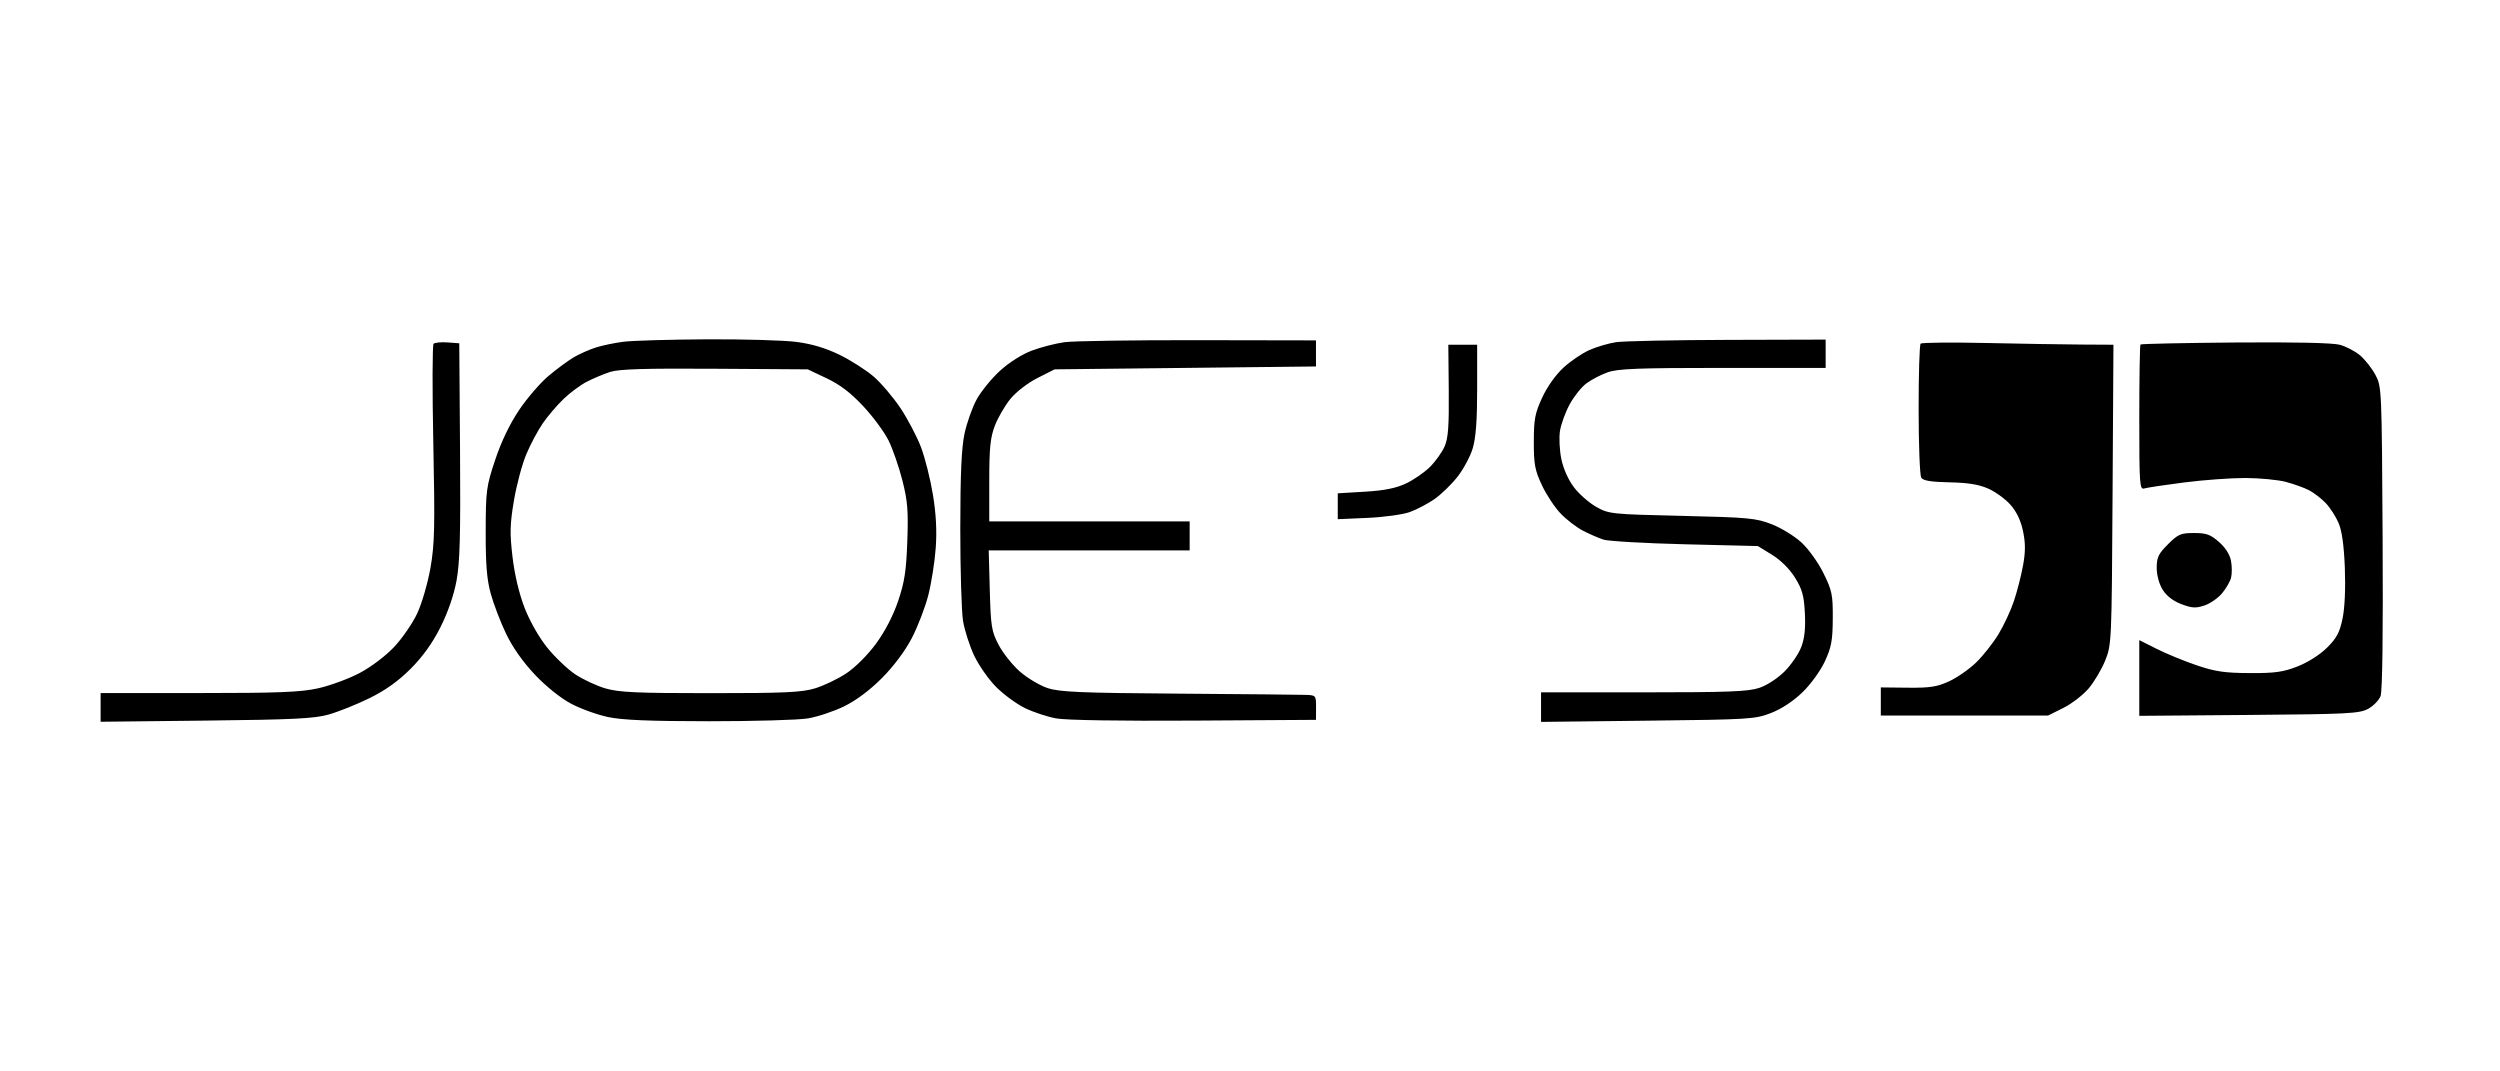 <svg xmlns="http://www.w3.org/2000/svg" xmlns:xlink="http://www.w3.org/1999/xlink" width="7000" zoomAndPan="magnify" viewBox="0 0 5250 2250" height="3000" preserveAspectRatio="xMidYMid meet" version="1.0"><path fill="#000000" d="M 1309 717.707 C 1290.508 720.07 1264.453 725.504 1251.062 729.797 C 1237.668 734.062 1217.109 743.191 1205.348 750.051 C 1193.617 756.914 1169.73 774.469 1152.305 789.059 C 1134.848 803.68 1106.824 836.129 1090.031 861.176 C 1070.375 890.461 1052.449 927.871 1039.82 965.91 C 1021.23 1021.805 1020.133 1030.07 1019.965 1116.312 C 1019.797 1185.668 1022.363 1217.012 1030.66 1247.09 C 1036.688 1268.844 1051.148 1306.586 1062.848 1331.004 C 1076.473 1359.418 1098.164 1390.23 1123.25 1416.746 C 1146.637 1441.496 1177.16 1466.012 1199.016 1477.605 C 1219.141 1488.332 1254.191 1500.992 1276.883 1505.789 C 1307.066 1512.184 1364.109 1514.551 1488.953 1514.617 C 1582.875 1514.648 1676.168 1511.984 1696.293 1508.688 C 1716.418 1505.422 1750.734 1494.027 1772.523 1483.367 C 1797.945 1470.941 1826.465 1449.625 1852.023 1423.977 C 1876.711 1399.191 1900.602 1367.281 1914.73 1340.164 C 1927.254 1316.078 1942.848 1275.605 1949.344 1250.254 C 1955.84 1224.906 1962.906 1180.301 1965.008 1151.09 C 1967.637 1114.648 1965.805 1079.535 1959.141 1038.93 C 1953.809 1006.414 1942.582 961.613 1934.188 939.391 C 1925.785 917.176 1906.434 880.23 1891.105 857.25 C 1875.812 834.297 1850.422 804.414 1834.695 790.824 C 1818.938 777.234 1786.852 756.715 1763.395 745.254 C 1734.477 731.098 1705.289 722.34 1673 718.074 C 1646.75 714.609 1561.688 712.145 1483.922 712.574 C 1406.191 713.008 1327.461 715.309 1309 717.707 M 2235.715 718.57 C 2217.09 721.105 2186.238 729.031 2167.148 736.16 C 2146.355 743.922 2119.402 760.977 2100.078 778.566 C 2082.316 794.754 2060.227 821.871 2051 838.793 C 2041.77 855.715 2030.277 888.129 2025.441 910.812 C 2019.113 940.559 2016.68 996.156 2016.613 1110.211 C 2016.582 1197.188 2019.184 1284.5 2022.414 1304.188 C 2025.676 1323.875 2036.238 1356.719 2045.934 1377.172 C 2055.664 1397.625 2076.453 1427.238 2092.18 1442.961 C 2107.906 1458.688 2135.031 1478.504 2152.488 1487 C 2169.914 1495.496 2199.363 1505.254 2217.957 1508.652 C 2238.414 1512.449 2352.461 1514.25 2507.629 1513.281 L 2763.547 1511.684 L 2763.68 1485.836 C 2763.809 1460.449 2763.441 1459.984 2742.355 1459.219 C 2730.527 1458.785 2610.379 1457.652 2475.375 1456.656 C 2267.898 1455.156 2225.254 1453.32 2199.902 1444.926 C 2183.406 1439.461 2157.219 1423.84 2141.691 1410.215 C 2126.164 1396.594 2106.145 1371.441 2097.18 1354.285 C 2082.25 1325.809 2080.652 1315.945 2078.555 1239.461 L 2076.289 1155.852 L 2498.266 1155.852 L 2498.266 1094.988 L 2077.453 1094.988 L 2077.453 1009.914 C 2077.453 940.629 2079.656 919.074 2089.184 893.992 C 2095.645 877.035 2110.438 851.621 2122.035 837.492 C 2134.129 822.77 2158.418 804.082 2178.906 793.723 L 2214.691 775.633 L 2489.102 772.605 L 2763.547 769.574 L 2763.547 714.809 L 2516.555 714.375 C 2380.719 714.141 2254.34 716.043 2235.715 718.57 M 3393.961 718.539 C 3378.434 720.84 3353.246 728.23 3338.02 734.961 C 3322.762 741.691 3298.102 758.379 3283.211 772.07 C 3267.051 786.926 3249.059 812.312 3238.598 834.965 C 3223.434 867.84 3221.035 880.367 3221.004 927.734 C 3220.938 975.039 3223.27 987.43 3238.031 1018.977 C 3247.426 1039.027 3265.285 1065.977 3277.68 1078.805 C 3290.074 1091.629 3311.129 1107.715 3324.457 1114.578 C 3337.789 1121.441 3356.977 1129.805 3367.141 1133.168 C 3377.305 1136.496 3454.434 1140.926 3538.562 1142.996 L 3691.527 1146.723 L 3721.379 1165.113 C 3739.805 1176.504 3758.23 1194.859 3769.59 1213.18 C 3784.719 1237.633 3788.383 1250.789 3790.25 1287.934 C 3791.848 1319.543 3789.582 1340.73 3782.617 1358.848 C 3777.188 1373.105 3761.527 1396.027 3747.801 1409.816 C 3733.641 1424.109 3710.883 1438.996 3694.961 1444.395 C 3671.703 1452.324 3630.855 1453.922 3451.602 1453.922 L 3236.199 1453.922 L 3236.199 1515.98 L 3460.297 1513.418 C 3675.367 1510.984 3685.863 1510.316 3719.582 1497.125 C 3741.504 1488.562 3766.258 1472.176 3785.414 1453.555 C 3802.879 1436.598 3823.102 1408.586 3832.328 1388.629 C 3845.992 1359.082 3848.59 1344.859 3848.824 1298.66 C 3849.086 1248.758 3847.289 1240.16 3829.262 1203.656 C 3818.234 1181.234 3797.781 1152.719 3783.051 1139.195 C 3768.527 1125.84 3740.371 1108.582 3720.547 1100.887 C 3687.398 1087.996 3671.867 1086.562 3531.965 1083.332 C 3383.863 1079.902 3378.734 1079.367 3352.344 1064.578 C 3337.422 1056.215 3316.359 1037.797 3305.535 1023.672 C 3293.574 1007.98 3283.141 984.699 3278.848 964.078 C 3274.98 945.457 3273.684 918.707 3275.98 904.648 C 3278.277 890.559 3287.34 865.711 3296.137 849.418 C 3304.938 833.129 3320.594 813.344 3330.988 805.449 C 3341.352 797.555 3361.676 786.926 3376.102 781.832 C 3397.727 774.238 3440.707 772.605 3618.125 772.605 L 3833.863 772.605 L 3833.863 713.145 L 3628.02 713.742 C 3514.805 714.074 3409.488 716.238 3393.961 718.539 M 910.512 721.973 C 907.914 724.566 907.68 818.438 909.945 930.598 C 913.543 1106.016 912.711 1142.629 904.016 1192.328 C 898.453 1224.238 885.957 1267.18 876.129 1288.195 C 866.336 1309.148 844.309 1341.031 827.219 1359.082 C 809.125 1378.141 778.641 1401.055 754.516 1413.715 C 731.66 1425.707 692.711 1439.965 667.957 1445.457 C 631.172 1453.59 585.258 1455.418 417.102 1455.418 L 211.297 1455.418 L 211.297 1515.68 L 432.359 1513.246 C 615.98 1511.215 659.625 1509.086 690.047 1500.559 C 710.172 1494.895 748.586 1479.539 775.406 1466.379 C 809.125 1449.891 835.883 1430.836 861.969 1404.82 C 887.457 1379.371 907.781 1351.121 924.641 1317.781 C 940.434 1286.465 952.895 1250.523 958.656 1219.711 C 965.82 1181.102 967.355 1124.504 966.09 945.957 L 964.457 720.906 L 939.867 719.07 C 926.305 718.105 913.113 719.406 910.512 721.973 M 4033.305 721.672 C 4030.938 724.035 4029.039 786.426 4029.109 860.312 C 4029.141 934.195 4031.641 998.488 4034.641 1003.219 C 4038.566 1009.414 4055.129 1012.113 4094.012 1012.914 C 4132.762 1013.68 4155.652 1017.375 4175.375 1026.105 C 4190.469 1032.766 4211.492 1048.09 4222.121 1060.18 C 4234.883 1074.637 4243.809 1093.461 4248.375 1115.512 C 4253.605 1140.492 4253.605 1158.582 4248.41 1187.363 C 4244.574 1208.484 4235.949 1242.227 4229.219 1262.281 C 4222.488 1282.367 4207.793 1313.848 4196.566 1332.234 C 4185.34 1350.656 4164.312 1377.203 4149.855 1391.266 C 4135.359 1405.32 4109.805 1423.105 4093.043 1430.805 C 4067.754 1442.395 4052.93 1444.695 4006.152 1444.16 L 3949.711 1443.562 L 3949.711 1502.59 L 4301.051 1502.59 L 4332.703 1486.832 C 4350.129 1478.172 4373.988 1459.918 4385.711 1446.258 C 4397.441 1432.602 4413.203 1406.152 4420.766 1387.465 C 4434.359 1353.984 4434.559 1349.223 4436.391 1038.727 L 4438.223 723.938 L 4372.352 723.57 C 4336.137 723.402 4245.977 721.906 4172.043 720.309 C 4098.109 718.707 4035.672 719.305 4033.305 721.672 M 4495.031 723.434 C 4493.633 724.836 4492.496 794.121 4492.496 877.434 C 4492.496 1018.875 4493.199 1028.699 4503.16 1025.703 C 4509.023 1023.938 4546.672 1018.273 4586.758 1013.145 C 4626.871 1007.98 4684.512 1003.785 4714.832 1003.82 C 4745.152 1003.883 4783.699 1007.547 4800.461 1012.012 C 4817.25 1016.477 4839.211 1024.402 4849.27 1029.637 C 4859.336 1034.898 4874.957 1046.957 4884.023 1056.449 C 4893.051 1065.945 4905.18 1084.664 4910.91 1098.055 C 4918.039 1114.543 4922.273 1144.992 4924.172 1192.562 C 4925.836 1235.664 4924.004 1276.707 4919.375 1298.988 C 4913.273 1328.305 4906.977 1340.094 4886.656 1360.25 C 4871.727 1375.008 4846.504 1391.027 4824.883 1399.488 C 4794.43 1411.383 4777.539 1413.746 4724.227 1413.48 C 4671.551 1413.215 4651.793 1410.281 4612.809 1397.059 C 4586.723 1388.199 4548.973 1372.676 4528.949 1362.582 L 4492.496 1344.227 L 4492.496 1503.254 L 4722.727 1501.391 C 4930.633 1499.723 4954.891 1498.457 4973.016 1488.602 C 4984.078 1482.566 4995.84 1470.477 4999.203 1461.684 C 5003.066 1451.559 5004.633 1329.504 5003.5 1128.934 C 5001.738 815.574 5001.566 811.879 4988.277 787.062 C 4980.879 773.234 4966.352 754.848 4955.988 746.152 C 4945.629 737.457 4926.469 727.465 4913.375 723.969 C 4898.484 719.973 4816.586 718.207 4693.609 719.238 C 4585.789 720.137 4496.43 722.039 4495.031 723.434 M 3042.387 819.742 C 3043.082 895.023 3041.219 920.238 3033.691 937.496 C 3028.422 949.555 3014.598 968.906 3002.969 980.5 C 2991.344 992.094 2968.551 1007.816 2952.359 1015.41 C 2931.172 1025.336 2907.047 1030.133 2866.098 1032.566 L 2809.289 1035.961 L 2809.289 1090.297 L 2871.793 1087.562 C 2906.18 1086.031 2946.129 1080.535 2960.559 1075.305 C 2974.98 1070.074 2998.105 1057.984 3011.934 1048.457 C 3025.727 1038.93 3047.484 1017.941 3060.246 1001.852 C 3073.039 985.73 3087.664 958.547 3092.762 941.426 C 3099.297 919.508 3102.027 882.766 3102.027 817.105 L 3102.027 723.938 L 3041.484 723.938 Z M 1281.582 780.961 C 1268.188 785.293 1246.094 794.52 1232.57 801.484 C 1219.004 808.445 1196.785 824.938 1183.156 838.129 C 1169.496 851.32 1150.039 874.203 1139.844 888.961 C 1129.648 903.75 1114.121 932.863 1105.324 953.684 C 1096.531 974.469 1084.832 1018.176 1079.336 1050.789 C 1070.84 1100.789 1070.375 1119.34 1076.273 1169.477 C 1080.637 1206.586 1090.133 1246.727 1101.562 1276.273 C 1112.422 1304.289 1131.781 1338.398 1149.074 1359.852 C 1165.133 1379.805 1191.555 1405.02 1207.812 1415.949 C 1224.105 1426.84 1252.824 1440.23 1271.684 1445.727 C 1300.141 1453.988 1337.789 1455.688 1491.984 1455.652 C 1647.816 1455.652 1683.434 1454.023 1711.488 1445.562 C 1729.875 1439.996 1759.465 1425.84 1777.191 1414.113 C 1795.98 1401.656 1821.938 1375.773 1839.395 1352.02 C 1858.352 1326.273 1875.477 1293.324 1885.973 1262.48 C 1899.5 1222.641 1903.066 1199.488 1905.332 1137.066 C 1907.633 1072.906 1905.996 1052.25 1895.137 1009.316 C 1888.008 981.164 1875.012 943.523 1866.281 925.668 C 1857.555 907.812 1833.562 875.203 1812.973 853.184 C 1786.449 824.801 1764.062 807.715 1735.938 794.422 L 1696.293 775.633 L 1501.148 774.371 C 1355.113 773.406 1299.84 775.07 1281.582 780.961 M 4552.773 1142.961 C 4532.68 1162.98 4529.082 1170.512 4529.082 1192.426 C 4529.082 1207.816 4534.113 1226.375 4541.543 1238.363 C 4549.574 1251.32 4563.434 1262.047 4580.66 1268.609 C 4602.715 1277.004 4611.145 1277.539 4629.004 1271.641 C 4640.934 1267.742 4657.625 1256.281 4666.121 1246.191 C 4674.617 1236.133 4683.246 1221.242 4685.281 1213.113 C 4687.312 1204.984 4687.246 1188.996 4685.078 1177.535 C 4682.648 1164.578 4673.152 1149.719 4659.789 1138.062 C 4641.93 1122.406 4633.367 1119.34 4607.449 1119.34 C 4579.559 1119.34 4574.059 1121.707 4552.773 1142.961 " fill-opacity="1" fill-rule="evenodd"/></svg>